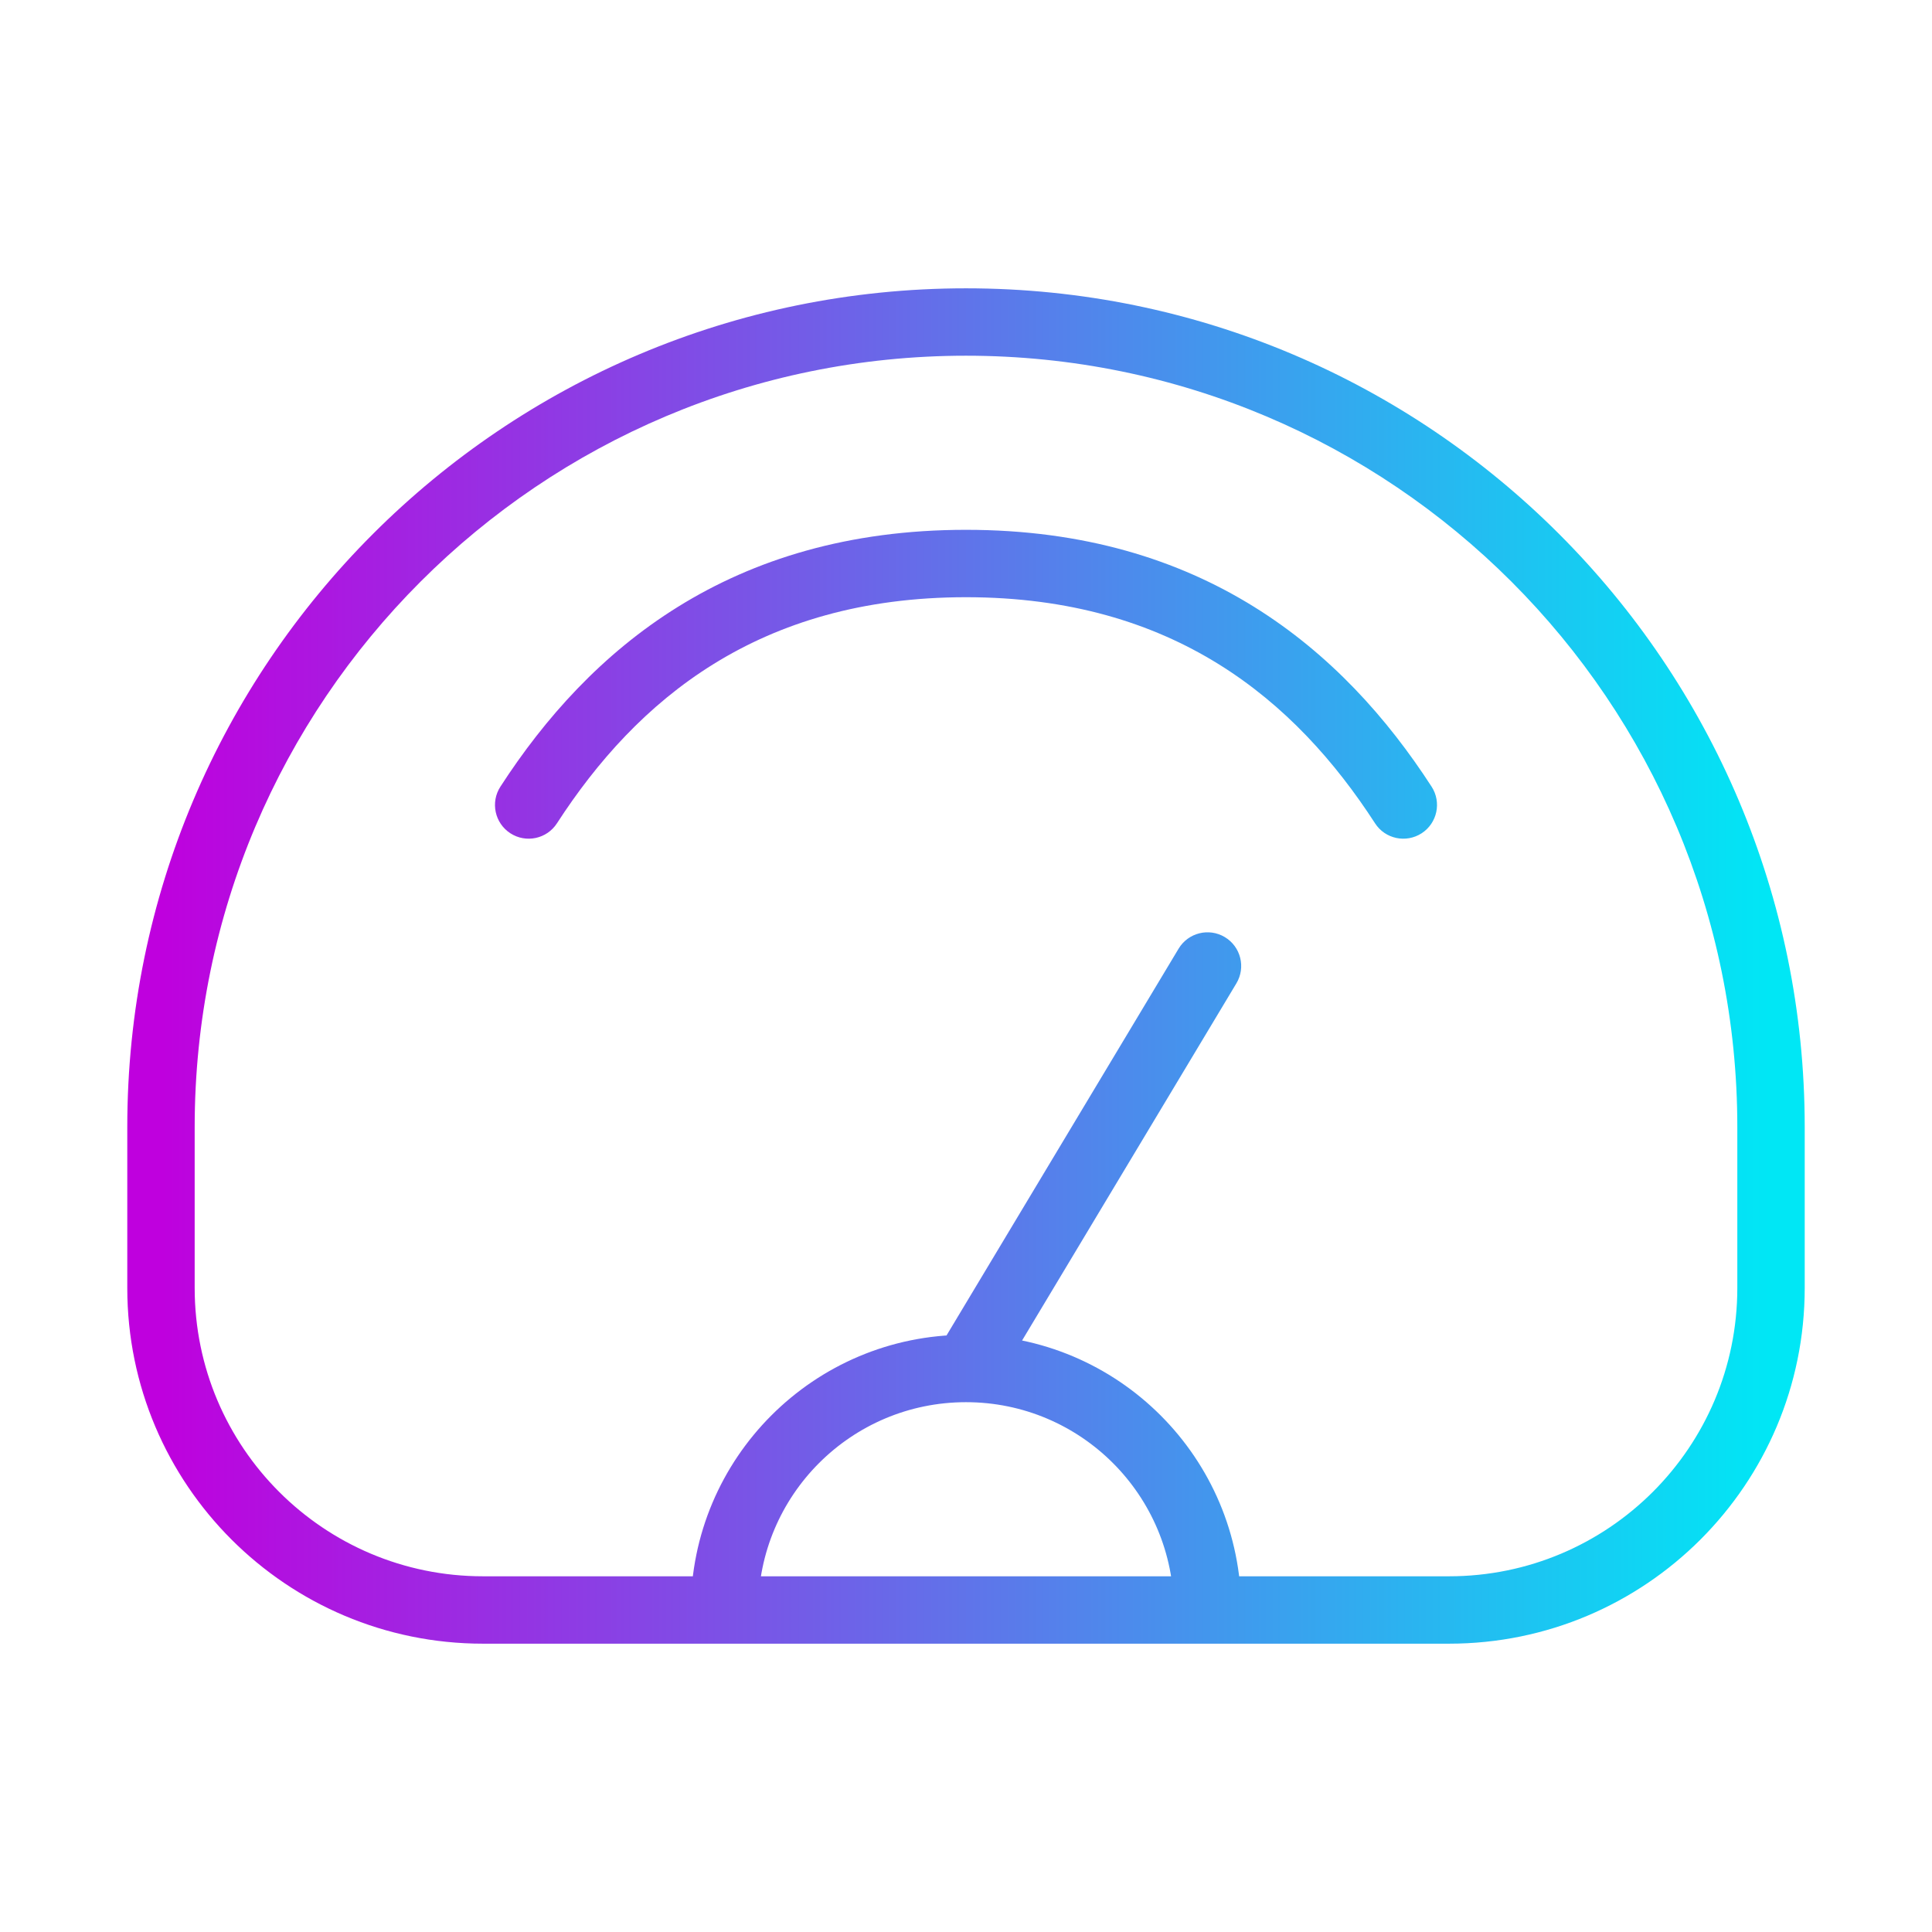 <svg width="43" height="43" viewBox="0 0 43 43" fill="none" xmlns="http://www.w3.org/2000/svg">
<path d="M30.604 18.324C30.828 18.672 31.293 18.771 31.641 18.546C31.988 18.321 32.088 17.857 31.863 17.509L30.604 18.324ZM11.137 17.509C10.912 17.857 11.012 18.321 11.359 18.546C11.707 18.771 12.171 18.672 12.396 18.324L11.137 17.509ZM27.518 21.886C27.731 21.531 27.616 21.07 27.261 20.857C26.906 20.644 26.445 20.759 26.232 21.114L27.518 21.886ZM10.75 36.583H32.25V35.083H10.75V36.583ZM40.167 28.667V25.083H38.667V28.667H40.167ZM2.833 25.083V28.667H4.333V25.083H2.833ZM21.5 6.417C11.191 6.417 2.833 14.774 2.833 25.083H4.333C4.333 15.602 12.019 7.917 21.5 7.917V6.417ZM40.167 25.083C40.167 14.774 31.809 6.417 21.5 6.417V7.917C30.981 7.917 38.667 15.602 38.667 25.083H40.167ZM32.25 36.583C36.622 36.583 40.167 33.039 40.167 28.667H38.667C38.667 32.211 35.794 35.083 32.25 35.083V36.583ZM10.75 35.083C7.206 35.083 4.333 32.211 4.333 28.667H2.833C2.833 33.039 6.378 36.583 10.75 36.583V35.083ZM16.875 35.833C16.875 33.279 18.946 31.208 21.5 31.208V29.708C18.117 29.708 15.375 32.45 15.375 35.833H16.875ZM21.5 31.208C24.054 31.208 26.125 33.279 26.125 35.833H27.625C27.625 32.45 24.883 29.708 21.5 29.708V31.208ZM21.5 13.292C26.122 13.292 28.83 15.584 30.604 18.324L31.863 17.509C29.888 14.457 26.754 11.792 21.5 11.792V13.292ZM12.396 18.324C14.17 15.584 16.878 13.292 21.5 13.292V11.792C16.246 11.792 13.112 14.457 11.137 17.509L12.396 18.324ZM22.143 30.844L27.518 21.886L26.232 21.114L20.857 30.072L22.143 30.844Z" fill="url(#paint0_linear_33_1855)"/>
<defs>
<linearGradient id="paint0_linear_33_1855" x1="39.417" y1="21.5" x2="3.583" y2="21.5" gradientUnits="userSpaceOnUse">
<stop stop-color="#00E7F5"/>
<stop offset="1" stop-color="#BF00DE"/>
</linearGradient>
</defs>
</svg>
